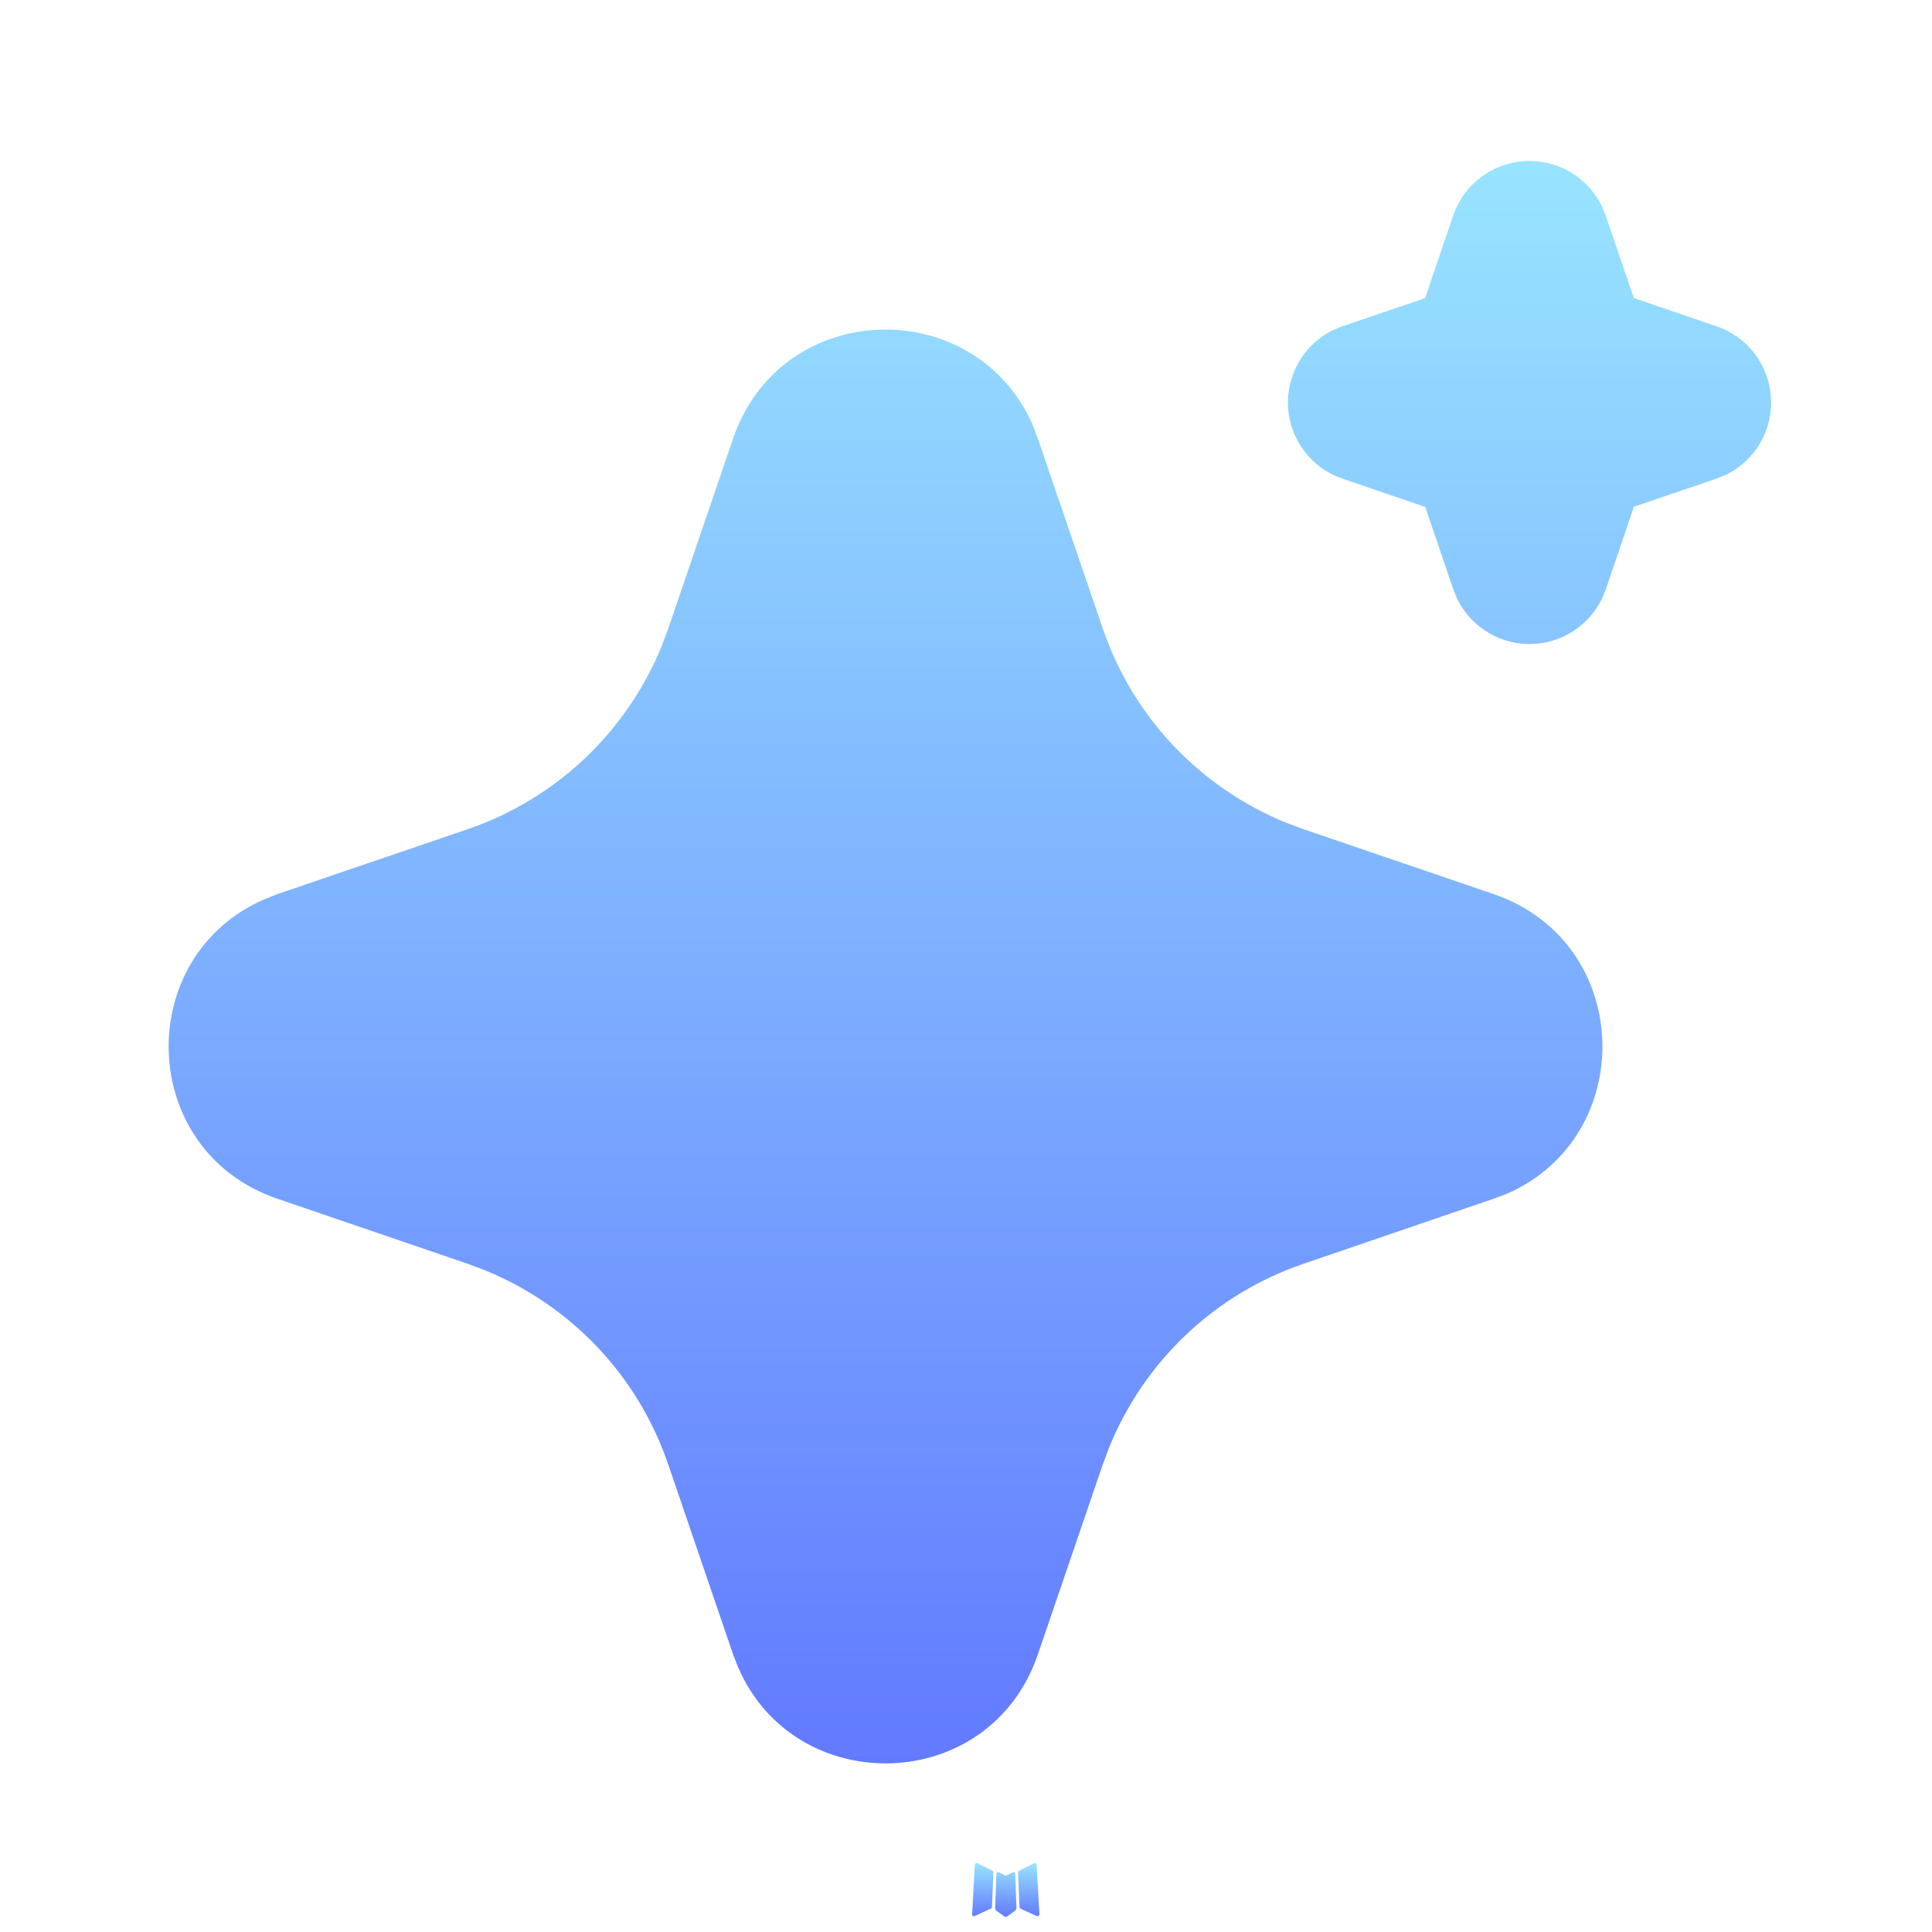 <svg width="16" height="16" viewBox="0 0 16 16" fill="none" xmlns="http://www.w3.org/2000/svg">
<g clip-path="url(#clip0_202_145)">
<path d="M8.396 15.505L8.388 15.506L8.341 15.529L8.327 15.532L8.318 15.529L8.271 15.505C8.264 15.504 8.258 15.505 8.255 15.509L8.252 15.516L8.241 15.801L8.244 15.815L8.251 15.823L8.32 15.873L8.33 15.875L8.338 15.873L8.407 15.823L8.415 15.813L8.418 15.801L8.407 15.517C8.405 15.509 8.401 15.505 8.396 15.505ZM8.572 15.429L8.563 15.431L8.44 15.493L8.433 15.499L8.431 15.507L8.443 15.793L8.447 15.801L8.452 15.807L8.586 15.868C8.595 15.87 8.601 15.868 8.605 15.863L8.608 15.853L8.585 15.444C8.583 15.435 8.579 15.431 8.572 15.429ZM8.095 15.431C8.093 15.429 8.089 15.428 8.086 15.429C8.082 15.43 8.079 15.432 8.077 15.435L8.073 15.444L8.051 15.853C8.051 15.861 8.055 15.867 8.062 15.869L8.072 15.868L8.206 15.806L8.213 15.801L8.215 15.793L8.227 15.507L8.225 15.499L8.218 15.492L8.095 15.431Z" fill="url(#paint0_linear_202_145)"/>
<path d="M6.071 3.632C6.47 2.465 8.082 2.43 8.555 3.526L8.595 3.632L9.133 5.206C9.256 5.566 9.455 5.897 9.717 6.174C9.979 6.451 10.297 6.669 10.65 6.813L10.795 6.867L12.368 7.404C13.535 7.803 13.57 9.415 12.475 9.888L12.368 9.928L10.795 10.466C10.434 10.589 10.104 10.788 9.826 11.05C9.549 11.312 9.331 11.63 9.187 11.983L9.133 12.127L8.595 13.701C8.197 14.868 6.585 14.903 6.113 13.808L6.071 13.701L5.534 12.128C5.411 11.767 5.212 11.436 4.95 11.159C4.688 10.882 4.37 10.664 4.017 10.52L3.873 10.466L2.299 9.928C1.132 9.53 1.097 7.918 2.193 7.446L2.299 7.404L3.873 6.867C4.234 6.744 4.564 6.544 4.841 6.283C5.118 6.021 5.336 5.703 5.48 5.35L5.534 5.206L6.071 3.632ZM12.667 1.333C12.791 1.333 12.914 1.368 13.02 1.434C13.125 1.5 13.21 1.594 13.265 1.706L13.297 1.784L13.531 2.468L14.215 2.702C14.34 2.744 14.45 2.823 14.53 2.928C14.611 3.032 14.658 3.159 14.666 3.29C14.675 3.422 14.644 3.553 14.578 3.668C14.511 3.782 14.413 3.874 14.294 3.932L14.215 3.964L13.531 4.197L13.298 4.882C13.255 5.007 13.177 5.116 13.072 5.196C12.967 5.277 12.841 5.324 12.709 5.332C12.577 5.341 12.446 5.31 12.332 5.243C12.218 5.177 12.126 5.078 12.068 4.96L12.036 4.882L11.803 4.198L11.118 3.964C10.993 3.922 10.883 3.843 10.803 3.738C10.723 3.634 10.676 3.507 10.667 3.376C10.659 3.244 10.69 3.113 10.756 2.998C10.822 2.884 10.921 2.792 11.039 2.734L11.118 2.702L11.802 2.469L12.035 1.784C12.08 1.653 12.165 1.538 12.279 1.457C12.392 1.376 12.528 1.333 12.667 1.333Z" fill="url(#paint1_linear_202_145)"/>
</g>
<defs>
<linearGradient id="paint0_linear_202_145" x1="8.329" y1="15.429" x2="8.329" y2="15.875" gradientUnits="userSpaceOnUse">
<stop stop-color="#98E4FF"/>
<stop offset="1" stop-color="#627AFF"/>
</linearGradient>
<linearGradient id="paint1_linear_202_145" x1="8.032" y1="1.333" x2="8.032" y2="14.603" gradientUnits="userSpaceOnUse">
<stop stop-color="#98E4FF"/>
<stop offset="1" stop-color="#627AFF"/>
</linearGradient>
<clipPath id="clip0_202_145">
<rect width="16" height="16" fill="white"/>
</clipPath>
</defs>
</svg>
